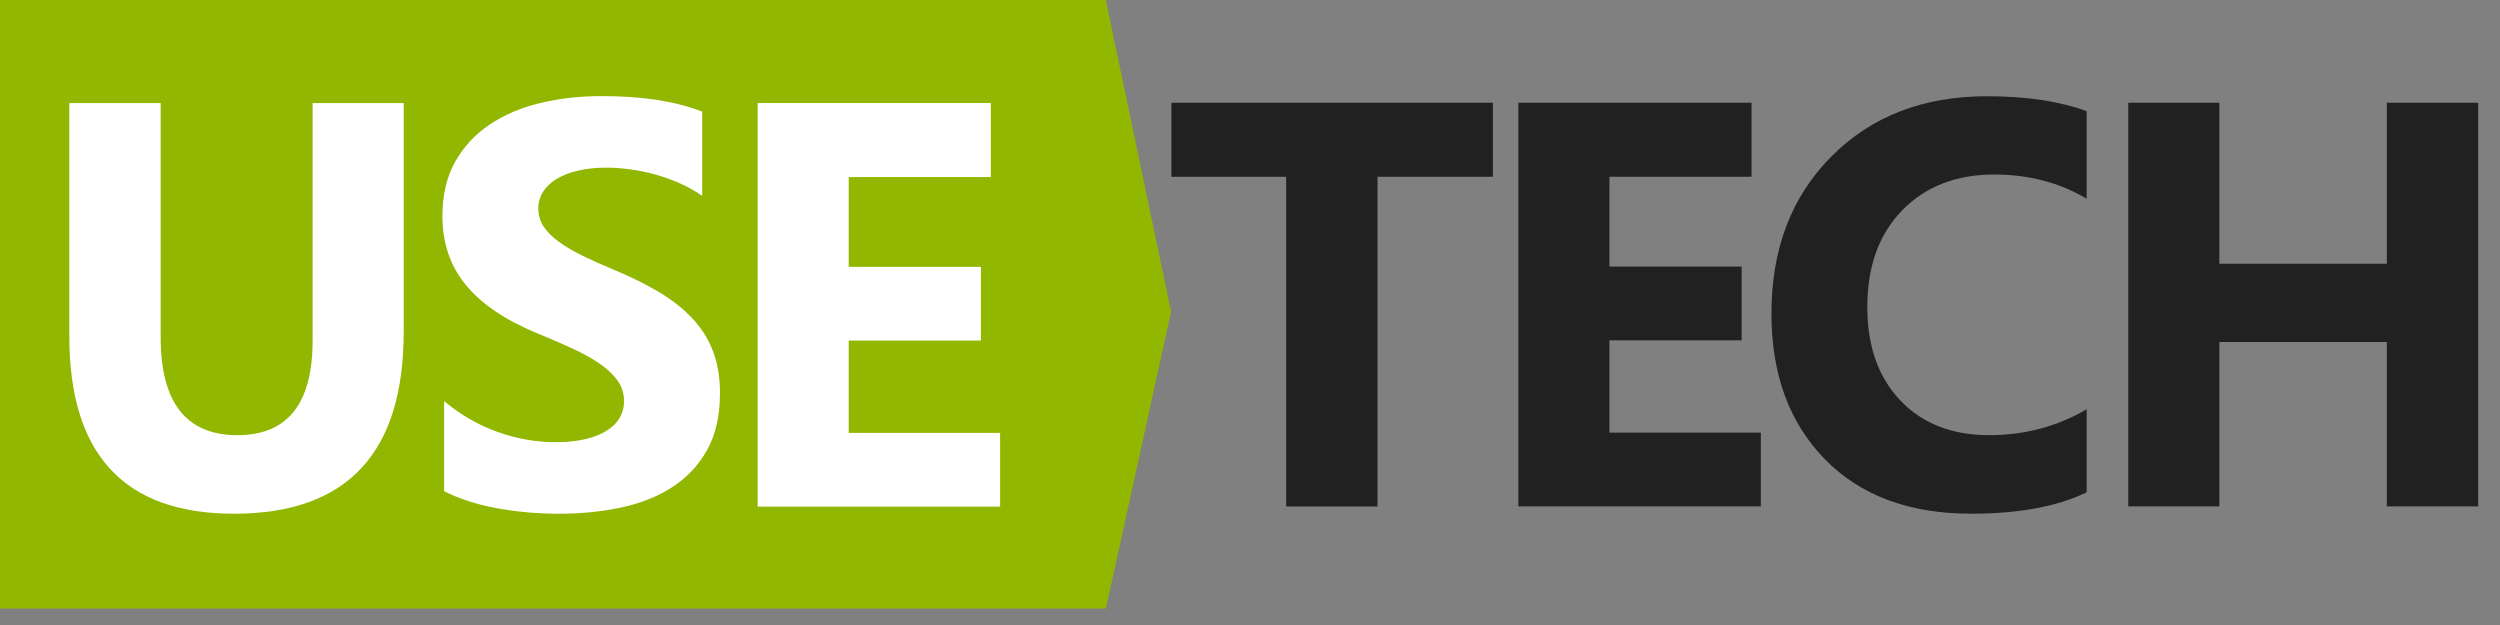 <?xml version="1.0" encoding="UTF-8"?> <svg xmlns="http://www.w3.org/2000/svg" width="128" height="32" viewBox="0 0 128 32" fill="none"><rect x="0" y="0" width="128" height="32" fill="#808080" stroke="none"/> <path fill-rule="evenodd" clip-rule="evenodd" d="M0 0V31.146H56.616L59.961 15.959L56.616 0H0Z" fill="#92B700"></path> <path fill-rule="evenodd" clip-rule="evenodd" d="M0 15.817V31.146H56.616L59.961 15.813L0 15.817Z" fill="#92B700"></path> <path fill-rule="evenodd" clip-rule="evenodd" d="M20.669 16.992C20.669 23.199 17.772 26.302 11.979 26.302C6.359 26.302 3.549 23.271 3.549 17.208V5.276H8.226V17.266C8.226 20.61 9.535 22.281 12.152 22.281C14.722 22.281 16.006 20.667 16.006 17.439V5.276H20.669V16.992Z" fill="white"></path> <path fill-rule="evenodd" clip-rule="evenodd" d="M22.739 25.149V20.536C23.576 21.237 24.486 21.763 25.468 22.114C26.45 22.465 27.442 22.64 28.443 22.64C29.031 22.64 29.543 22.587 29.981 22.482C30.419 22.376 30.785 22.229 31.079 22.042C31.373 21.855 31.591 21.634 31.736 21.379C31.88 21.124 31.952 20.848 31.952 20.55C31.952 20.146 31.837 19.786 31.606 19.468C31.375 19.151 31.06 18.858 30.66 18.589C30.261 18.32 29.786 18.06 29.238 17.811C28.689 17.56 28.097 17.306 27.461 17.046C25.844 16.373 24.638 15.552 23.844 14.581C23.049 13.61 22.652 12.437 22.652 11.063C22.652 9.986 22.869 9.061 23.302 8.287C23.735 7.514 24.325 6.877 25.071 6.377C25.817 5.877 26.681 5.51 27.664 5.274C28.645 5.039 29.685 4.921 30.783 4.921C31.861 4.921 32.817 4.986 33.649 5.116C34.482 5.246 35.25 5.445 35.953 5.714V10.025C35.606 9.784 35.228 9.573 34.819 9.39C34.41 9.208 33.989 9.056 33.555 8.936C33.122 8.816 32.691 8.727 32.263 8.67C31.834 8.612 31.428 8.583 31.043 8.583C30.513 8.583 30.032 8.634 29.599 8.735C29.166 8.836 28.799 8.977 28.501 9.16C28.203 9.342 27.971 9.561 27.808 9.816C27.644 10.07 27.562 10.356 27.562 10.674C27.562 11.02 27.654 11.33 27.837 11.604C28.02 11.878 28.28 12.137 28.617 12.382C28.953 12.627 29.363 12.867 29.844 13.103C30.325 13.338 30.869 13.581 31.476 13.831C32.304 14.177 33.048 14.545 33.707 14.934C34.367 15.323 34.932 15.763 35.404 16.253C35.876 16.743 36.237 17.303 36.487 17.933C36.737 18.562 36.863 19.295 36.863 20.132C36.863 21.285 36.644 22.253 36.205 23.037C35.767 23.82 35.173 24.454 34.422 24.94C33.671 25.425 32.797 25.774 31.801 25.985C30.804 26.197 29.752 26.302 28.645 26.302C27.509 26.302 26.429 26.206 25.403 26.014C24.378 25.822 23.49 25.533 22.739 25.149Z" fill="white"></path> <path fill-rule="evenodd" clip-rule="evenodd" d="M51.205 25.939H38.792V5.276H50.729V9.065H43.454V13.662H50.223V17.437H43.454V22.164H51.205V25.939Z" fill="white"></path> <path fill-rule="evenodd" clip-rule="evenodd" d="M76.435 9.051H70.529V25.93H65.852V9.051H59.976V5.26H76.435V9.051Z" fill="#212121"></path> <path fill-rule="evenodd" clip-rule="evenodd" d="M90.155 25.927H77.74V5.26H89.678V9.05H82.403V13.648H89.173V17.424H82.403V22.151H90.155V25.927Z" fill="#212121"></path> <path fill-rule="evenodd" clip-rule="evenodd" d="M106.837 25.206C105.327 25.936 103.354 26.301 100.919 26.301C97.743 26.301 95.246 25.37 93.427 23.505C91.607 21.641 90.698 19.158 90.698 16.054C90.698 12.749 91.72 10.068 93.766 8.012C95.811 5.956 98.464 4.928 101.727 4.928C103.748 4.928 105.451 5.183 106.837 5.692V10.174C105.451 9.348 103.873 8.935 102.102 8.935C100.159 8.935 98.589 9.545 97.396 10.765C96.203 11.985 95.606 13.638 95.606 15.723C95.606 17.721 96.169 19.314 97.295 20.501C98.421 21.687 99.937 22.28 101.842 22.28C103.661 22.28 105.327 21.839 106.837 20.954V25.206Z" fill="#212121"></path> <path fill-rule="evenodd" clip-rule="evenodd" d="M126.883 25.927H122.205V17.51H113.631V25.927H108.968V5.26H113.631V13.504H122.205V5.26H126.883V25.927Z" fill="#212121"></path> </svg> 